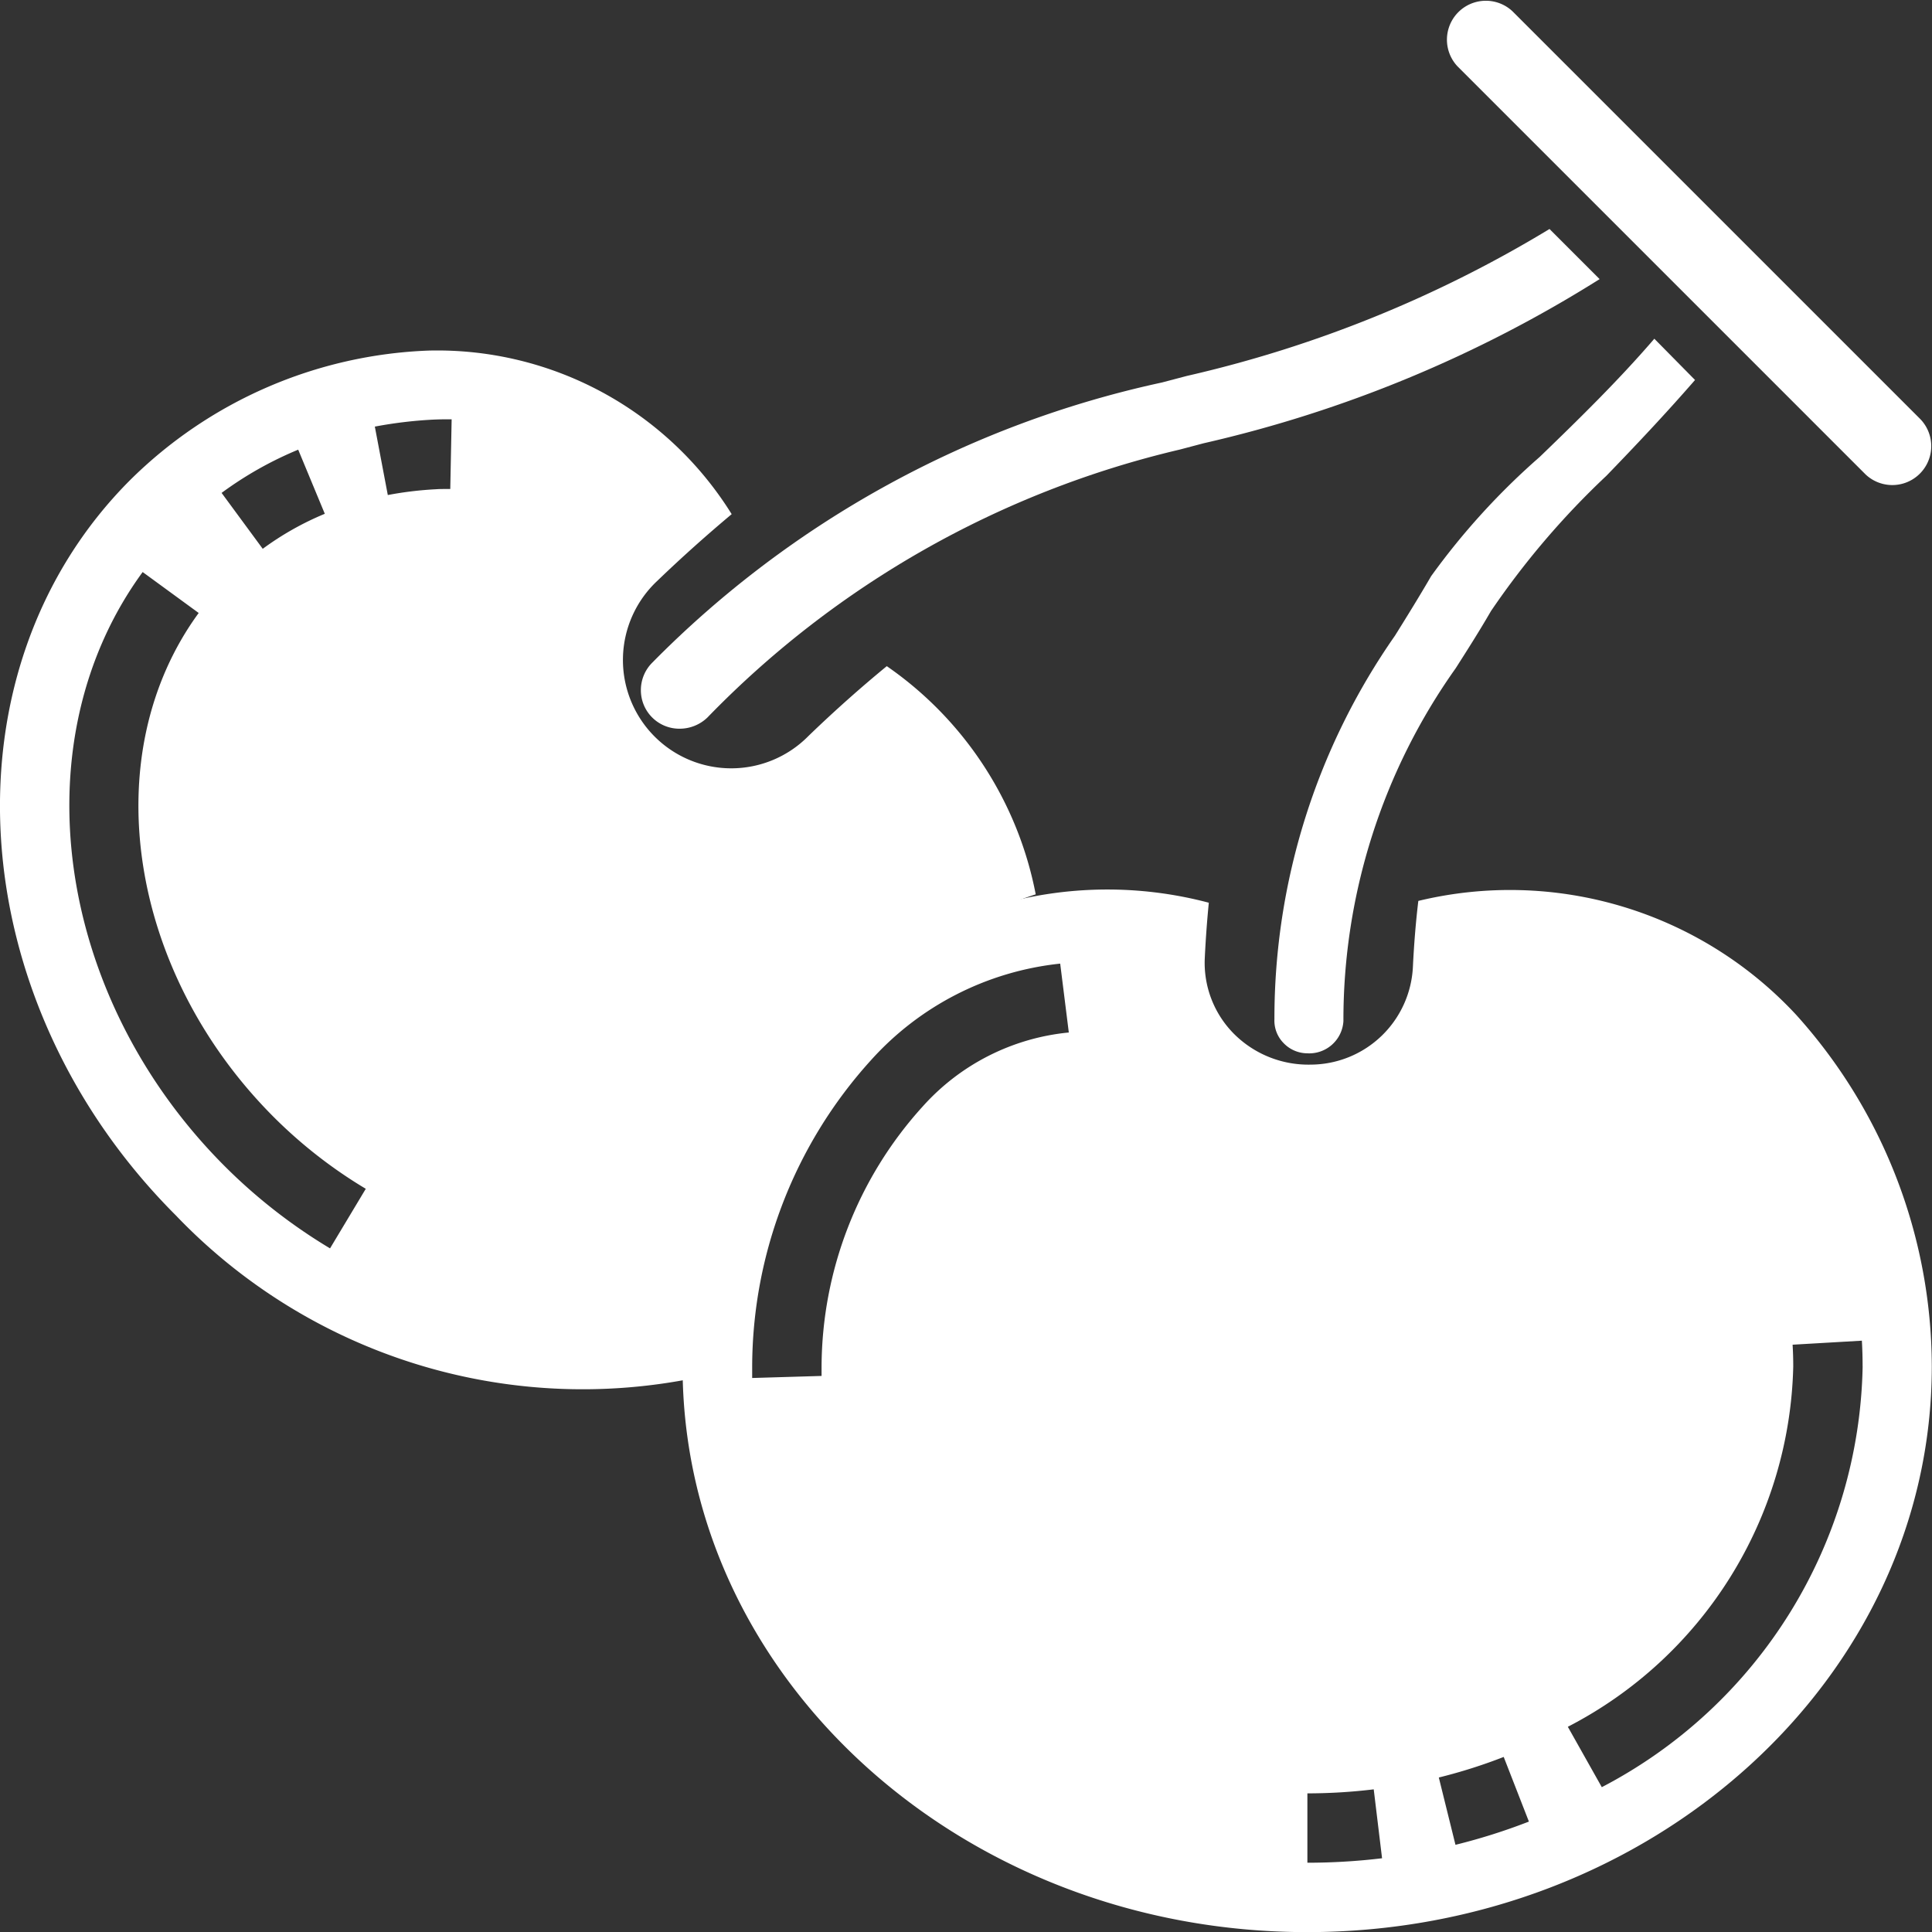 <svg xmlns="http://www.w3.org/2000/svg" width="47.996" height="48" viewBox="0 0 47.996 48"><rect x="0" y="0" width="47.996" height="48" fill="#333333" stroke="none"/><defs><style>.a{fill:#fff;}</style></defs><g transform="translate(-0.501)"><path class="a" d="M362.88,11.786a.967.967,0,0,0,1.367-1.367L354.111.283a.967.967,0,0,0-1.367,1.367Zm0,0" transform="translate(-316.033)"/><path class="a" d="M160.461,64.259a.956.956,0,0,0,.955.955.994.994,0,0,0,.7-.28,23.966,23.966,0,0,1,11.735-6.655l.59-.156a31.712,31.712,0,0,0,9.838-4.078L183.034,52.8a30.464,30.464,0,0,1-9.013,3.651l-.615.162a25.284,25.284,0,0,0-12.657,6.955A.964.964,0,0,0,160.461,64.259Zm0,0" transform="translate(-144.039 -47.111)"/><path class="a" d="M26.231,101.52a8.946,8.946,0,0,0-3.7-5.669c-.624.513-1.268,1.081-1.942,1.731a2.691,2.691,0,1,1-3.76-3.849c.631-.607,1.246-1.153,1.849-1.658a8.613,8.613,0,0,0-7.522-4.064,11.125,11.125,0,0,0-7.421,3.216C-.986,95.952-.48,104.145,4.866,109.492a13.985,13.985,0,0,0,12.915,4.039,15.03,15.03,0,0,1,3.761-8.946A10.631,10.631,0,0,1,26.231,101.52ZM7.909,90.473l.661,1.593a7.321,7.321,0,0,0-1.542.87L6.006,91.547A9.041,9.041,0,0,1,7.909,90.473ZM8.7,110.315a13.551,13.551,0,0,1-2.617-2.042C1.861,104.048.983,97.7,4.045,93.513L5.437,94.53c-2.566,3.509-1.763,8.894,1.867,12.525a11.805,11.805,0,0,0,2.284,1.78ZM11.687,91.45l-.124,0c-.075,0-.152,0-.228.006a8.853,8.853,0,0,0-1.2.144L9.813,89.9a10.767,10.767,0,0,1,1.437-.173c.109-.005.212-.008.314-.008l.157,0Zm0,0" transform="translate(0 -79.302)"/><path class="a" d="M313.618,101.052a.851.851,0,0,0,.9-.8,15.088,15.088,0,0,1,2.788-8.764c.288-.451.584-.915.878-1.423a20.2,20.2,0,0,1,2.869-3.362c.735-.76,1.483-1.553,2.2-2.378L322.242,83.3c-.9,1.047-1.918,2.039-2.844,2.933a17.6,17.6,0,0,0-2.7,2.964c-.3.516-.6,1-.9,1.481a16.6,16.6,0,0,0-2.994,9.527.793.793,0,0,0,.223.588A.821.821,0,0,0,313.618,101.052Zm0,0" transform="translate(-280.643 -74.885)"/><path class="a" d="M194.734,224.259c-.06.5-.105,1.034-.134,1.624a2.552,2.552,0,0,1-2.541,2.443,2.614,2.614,0,0,1-1.93-.79,2.5,2.5,0,0,1-.7-1.857c.023-.484.057-.936.1-1.375a9.843,9.843,0,0,0-9.7,2.782,13.07,13.07,0,0,0-3.373,8.736c0,7.751,6.961,14.055,15.517,14.055s15.517-6.3,15.517-14.055a13.076,13.076,0,0,0-3.373-8.737A9.7,9.7,0,0,0,194.734,224.259Zm-12.312,5.106a9.673,9.673,0,0,0-2.513,6.458l0,.237-1.724.051,0-.287a11.374,11.374,0,0,1,2.944-7.6,7.356,7.356,0,0,1,4.708-2.407l.214,1.711A5.594,5.594,0,0,0,182.422,229.365Zm9.556,18.789v-1.724a13.778,13.778,0,0,0,1.648-.1l.207,1.712A15.569,15.569,0,0,1,191.978,248.153Zm3.679-.445-.414-1.673a13.026,13.026,0,0,0,1.612-.511l.626,1.606A14.838,14.838,0,0,1,195.657,247.708Zm10.115-11.886a12.041,12.041,0,0,1-6.48,10.453l-.844-1.5a10.341,10.341,0,0,0,5.6-8.949q0-.273-.016-.543l1.721-.1C205.765,235.4,205.771,235.609,205.771,235.822Zm0,0" transform="translate(-158.998 -201.878)"/></g></svg>